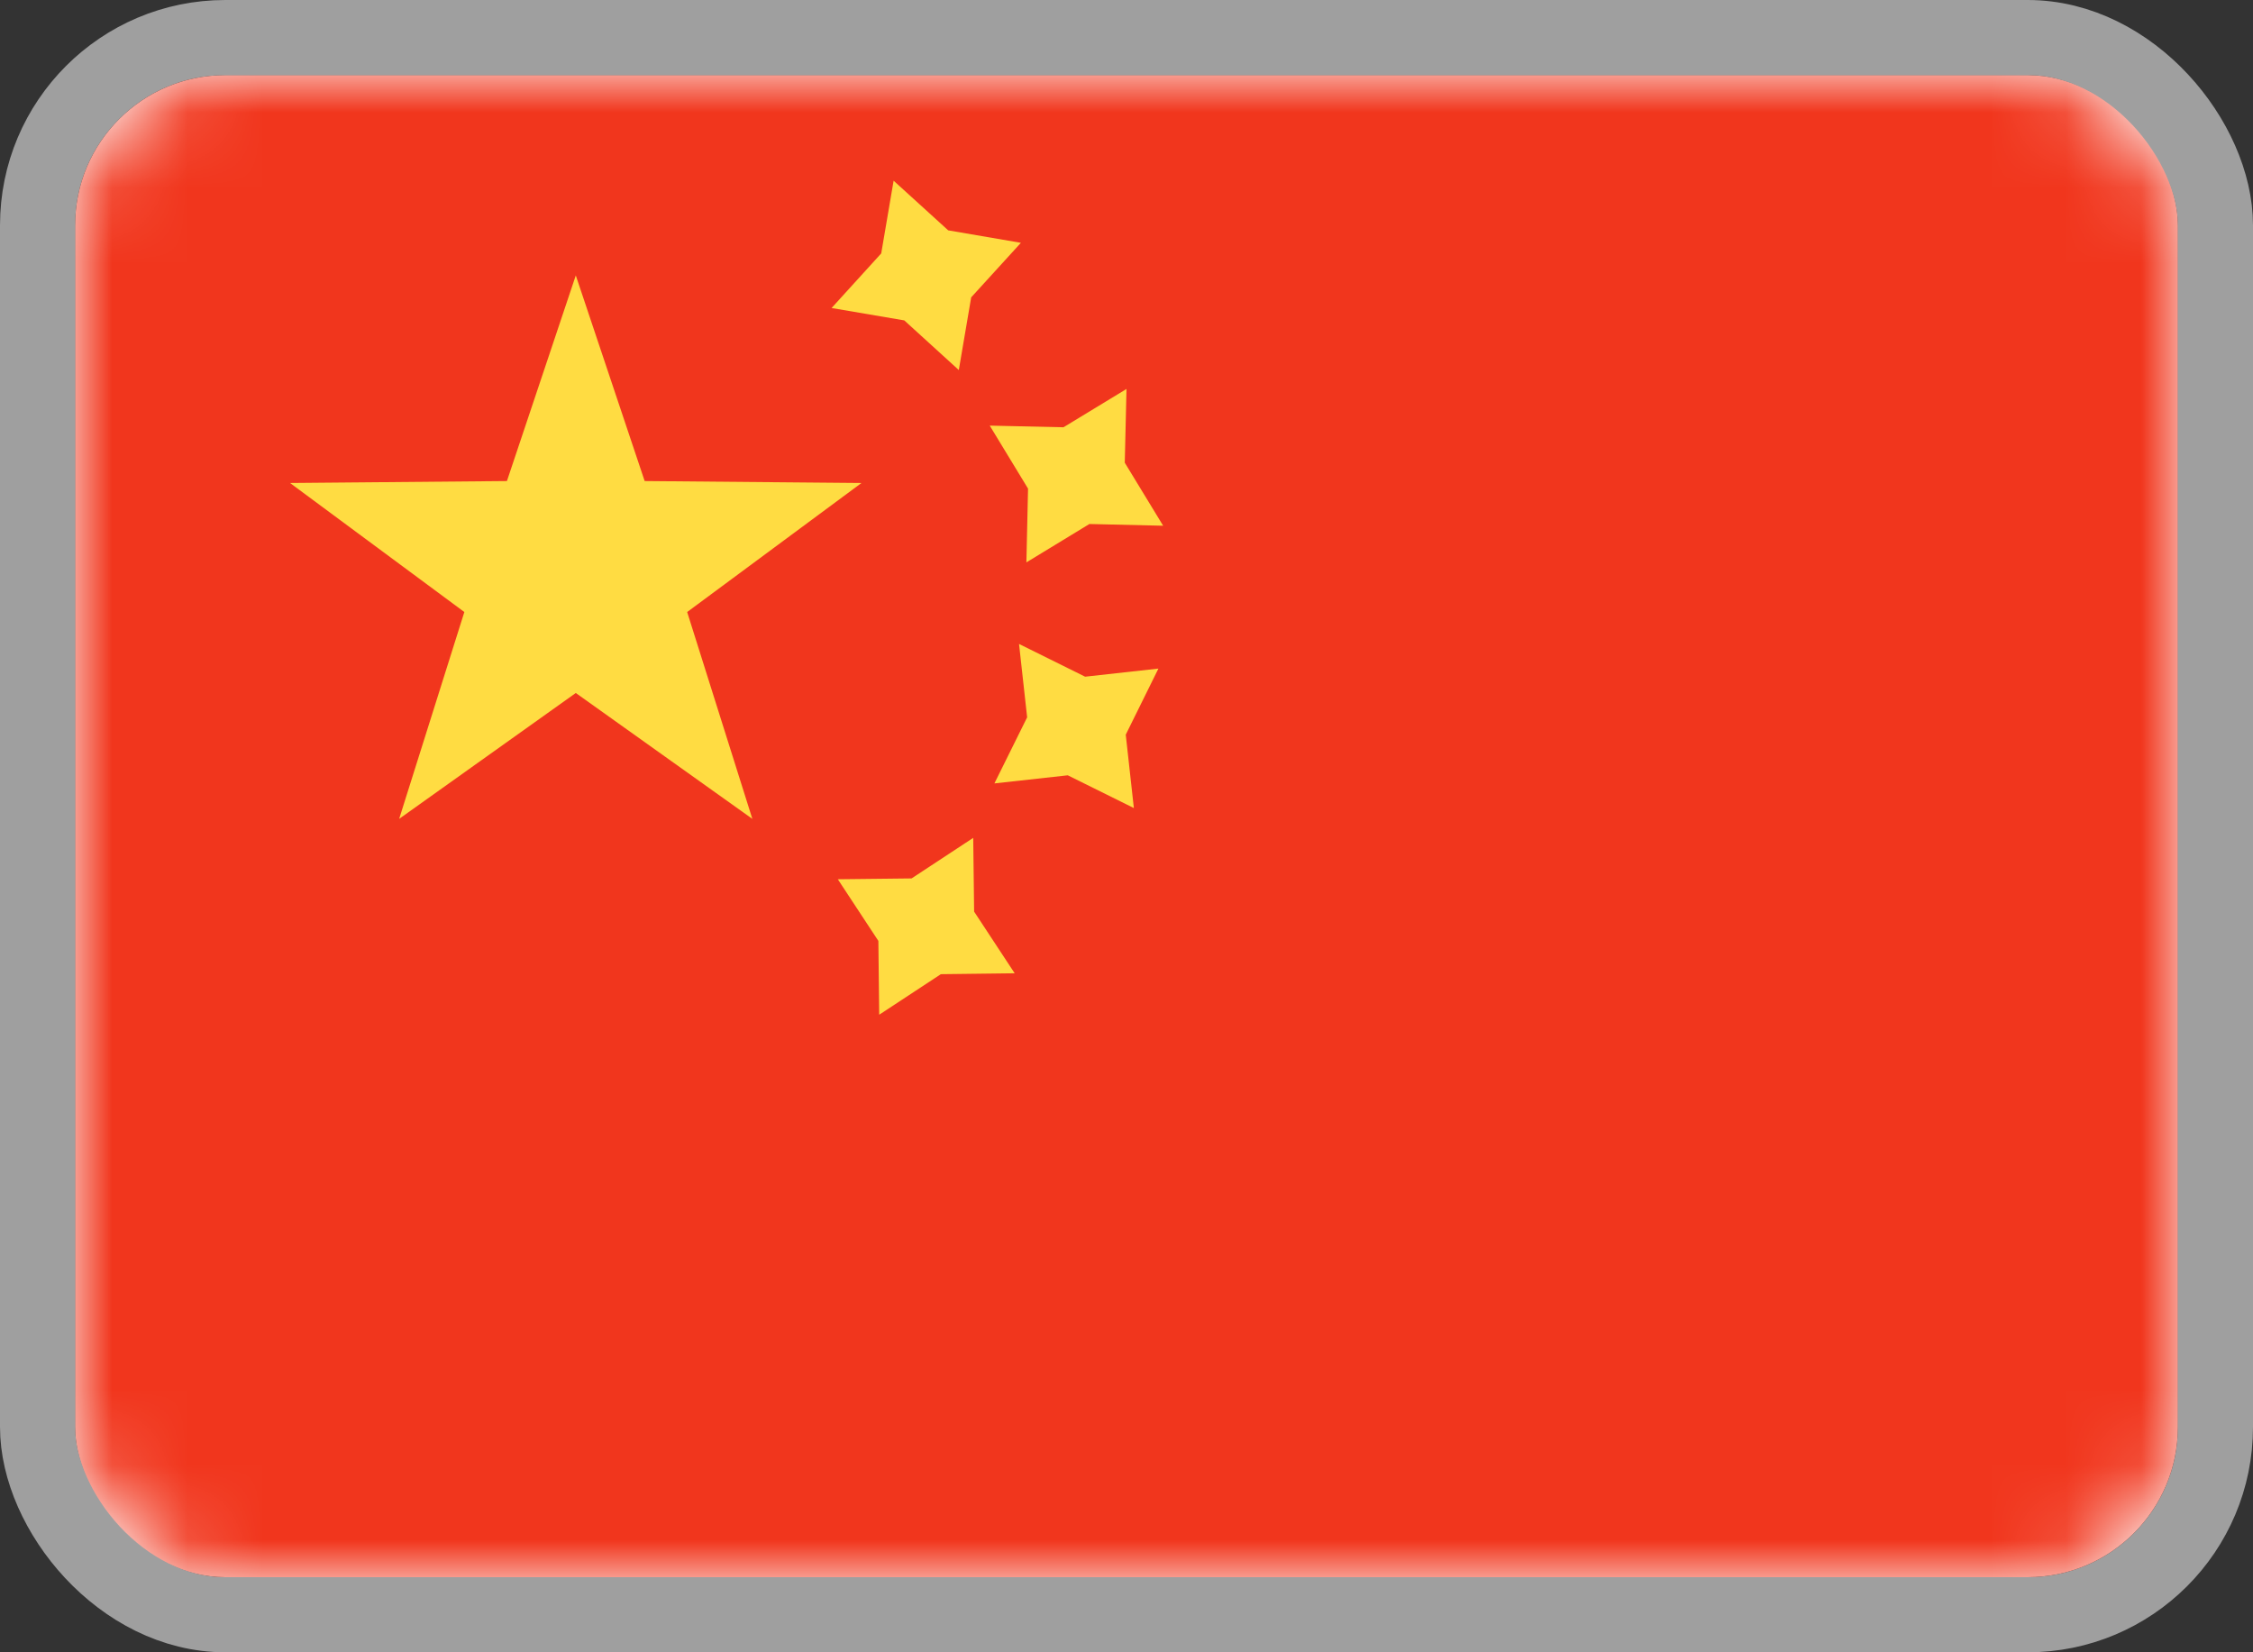 <svg width="30" height="22" viewBox="0 0 30 22" fill="none" xmlns="http://www.w3.org/2000/svg">
<rect x="0" y="0" width="30" height="22" fill="#333333" stroke="none"/>
<rect x="1" y="1" width="28" height="20" rx="2" fill="white"/>
<mask id="mask0_1905_8470" style="mask-type:luminance" maskUnits="userSpaceOnUse" x="1" y="1" width="28" height="20">
<rect x="1" y="1" width="28" height="20" rx="2" fill="white"/>
</mask>
<g mask="url(#mask0_1905_8470)">
<rect x="1" y="1" width="28" height="20" fill="#F1361D"/>
<path fill-rule="evenodd" clip-rule="evenodd" d="M11.073 4.101L12.041 4.266L12.767 4.927L12.932 3.959L13.594 3.233L12.626 3.067L11.899 2.406L11.734 3.374L11.073 4.101ZM13.667 7.488L14.506 6.977L15.488 7L14.977 6.161L15 5.179L14.161 5.689L13.179 5.667L13.689 6.506L13.667 7.488ZM12.528 12.971L11.707 13.511L11.696 12.528L11.156 11.707L12.138 11.696L12.959 11.156L12.971 12.138L13.511 12.959L12.528 12.971ZM13.241 10.431L14.218 10.323L15.098 10.759L14.99 9.782L15.425 8.902L14.449 9.01L13.569 8.574L13.677 9.551L13.241 10.431Z" fill="#FFDC42"/>
<path fill-rule="evenodd" clip-rule="evenodd" d="M7.667 9.227L5.315 10.903L6.183 8.149L3.862 6.431L6.75 6.405L7.667 3.667L8.584 6.405L11.471 6.431L9.15 8.149L10.018 10.903L7.667 9.227Z" fill="#FFDC42"/>
</g>
<rect x="0.5" y="0.5" width="29" height="21" rx="2.5" stroke="#9F9F9F"/>
</svg>
